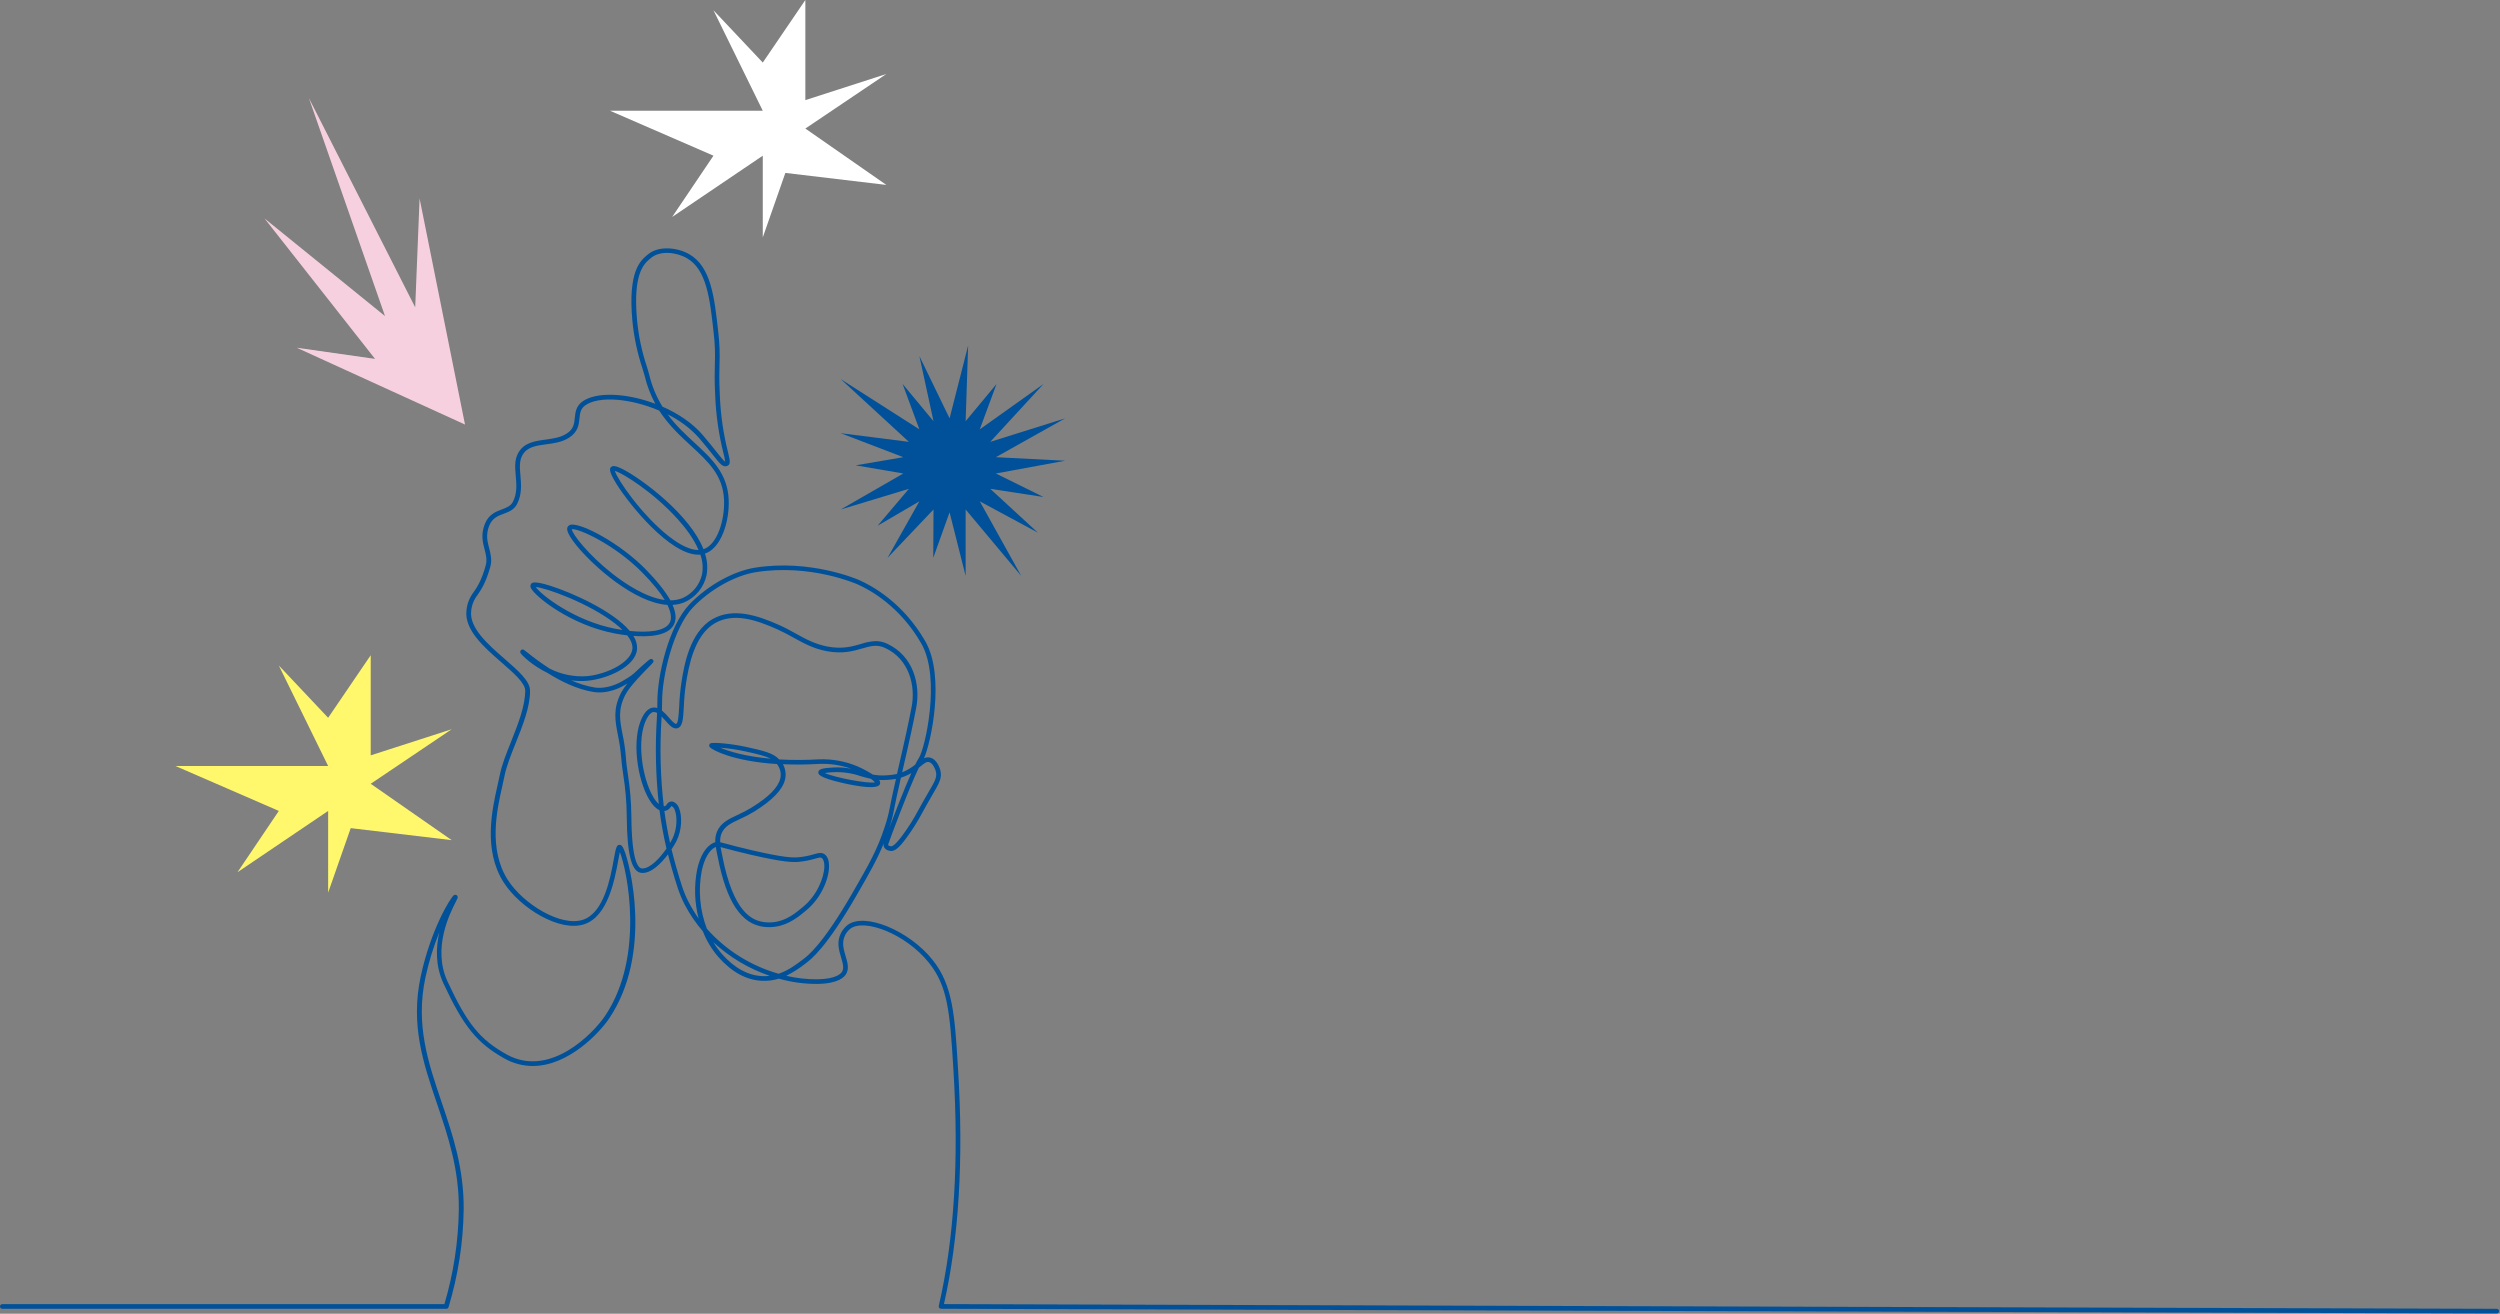 <?xml version="1.0" encoding="UTF-8"?>
<svg width="1530px" height="804px" viewBox="0 0 1530 804" version="1.1" xmlns="http://www.w3.org/2000/svg" xmlns:xlink="http://www.w3.org/1999/xlink">
    <rect x="0" y="0" width="1530" height="804" fill="#808080" stroke="none"/>
    <title>Group 15</title>
    <g id="5.-Colabora" stroke="none" stroke-width="1" fill="none" fill-rule="evenodd">
        <g id="5.6.-Entra-en-movimiento" transform="translate(88, -870)" fill-rule="nonzero">
            <g id="Group-7" transform="translate(-88, 616)">
                <g id="Group-15" transform="translate(0, 254)">
                    <g id="chico_levantadobrazowhite" transform="translate(0, 152)" fill="#005199">
                        <path d="M1528,648.988 L577.694,646.102 C586.87,605.709 589.77,557.398 586.333,502.48 L586.202,500.476 C584.329,469.66 583.195,451.056 570.821,435.541 C556.431,417.461 529.166,406.203 518.738,414.074 C516.949,415.476 515.507,417.272 514.526,419.322 C511.96,424.617 513.452,429.578 514.752,433.966 C515.755,437.294 516.614,440.18 515.48,442.458 C514.931,443.555 512.199,447.156 500.195,447.335 C493.801,447.373 487.424,446.653 481.199,445.189 C485.385,443.071 489.346,440.538 493.024,437.628 C496.126,435.326 505.553,428.314 524.143,396.09 C531.815,382.781 536.803,374.147 540.848,364.093 C540.606,364.963 540.717,365.893 541.158,366.681 C541.894,367.785 543.075,368.512 544.392,368.673 C547.769,369.639 551.169,365.56 554.367,361.303 C558.308,355.998 561.83,350.396 564.903,344.547 L567.29,340.254 C568.483,338.155 569.545,336.33 570.475,334.72 C574.843,327.231 576.644,324.142 575.523,319.539 C575.344,318.847 573.733,312.717 569.187,311.644 C567.933,311.346 566.614,311.503 565.464,312.085 C569.843,302.449 578.506,261.794 566.323,240.53 C552.768,216.834 533.569,206.435 525.945,203.072 C524.752,202.535 495.959,190.061 462.144,195.403 C448.827,197.514 433.101,206.256 422.099,217.693 C409.165,231.121 402.197,261.734 402.316,277.751 C402.316,278.788 402.316,279.969 402.256,281.328 C401.287,280.989 400.246,280.911 399.237,281.102 C397.615,281.4 395.228,282.664 393.009,287.065 C386.363,300.255 389.906,325.001 397.412,337.499 C399.345,340.731 401.457,342.877 403.605,343.843 C404.595,351.297 405.991,359.156 407.888,367.337 C403.974,372.966 397.925,379.704 392.925,379.501 C390.539,379.382 386.613,375.101 386.398,347.707 C386.323,338.963 385.593,330.237 384.215,321.602 C383.69,318.024 383.201,314.589 383.022,311.119 C382.637,306.493 381.96,301.897 380.993,297.357 C379.299,288.603 378.07,282.283 382.723,273.183 C385.384,268.007 393.999,259.313 397.686,255.593 C399.941,253.327 400.478,252.778 399.512,251.741 C398.545,250.703 397.674,251.431 396.23,252.659 C392.83,255.521 390.945,257.286 389.572,258.622 C387.114,260.947 386.279,261.734 380.778,264.907 C375.278,268.079 368.989,269.546 363.859,268.735 C358.943,267.893 354.155,266.426 349.612,264.37 C352.947,264.848 356.328,264.924 359.682,264.597 C371.793,263.404 389.035,256.022 389.895,245.217 C390.016,242.359 389.217,239.538 387.615,237.167 C397.316,237.931 408.747,237.167 412.339,230.417 C414.033,227.237 413.791,223.162 411.611,218.193 C414.099,218.088 416.55,217.552 418.854,216.607 C425.703,213.604 430.717,207.526 432.361,200.233 C433.235,195.758 432.918,191.131 431.442,186.817 C441.25,183.549 446.524,167.461 445.952,153.794 C445.272,137.611 435.404,128.512 424.963,118.888 C419.498,113.855 413.663,108.464 408.592,101.607 C415.902,105.148 422.455,110.073 427.886,116.109 C431.609,120.462 434.354,123.932 436.346,126.46 C440.69,131.97 442.312,134.033 444.854,133.222 C447.395,132.411 446.763,129.752 445.582,124.946 C442.662,113.385 440.966,101.549 440.523,89.634 C440.081,80.642 440.224,75.442 440.344,70.851 C440.609,64.421 440.366,57.981 439.616,51.59 C437.229,29.921 435.225,11.198 421.718,3.518 C414.391,-0.645 402.984,-1.73 396.577,3.673 L396.147,4.03 C392.006,7.465 384.298,13.857 386.971,43.851 C387.897,53.935 389.983,63.879 393.188,73.486 C393.784,75.382 394.25,76.873 394.536,78.054 C395.949,83.998 398.135,89.731 401.039,95.108 C383.582,88.513 364.909,87.559 356.389,93.76 C352.523,96.574 352.129,100.343 351.783,103.67 C351.401,107.427 351.067,110.683 346.629,113.461 C342.894,115.846 338.276,116.407 333.873,117.039 C327.43,117.91 320.748,118.804 317.168,125.172 C314.782,129.454 315.187,134.224 315.641,139.281 C316.094,144.337 316.572,149.847 313.935,155.046 C312.574,157.718 310.08,158.624 307.205,159.733 C303.387,161.152 299.067,162.774 296.705,168.713 C294.175,175.082 295.44,179.947 296.561,184.217 C297.409,187.508 298.22,190.621 297.241,194.139 C294.664,203.346 292.015,207.257 289.891,210.358 C287.377,213.6 285.845,217.495 285.476,221.58 C284.104,233.506 296.215,244.072 306.954,253.434 C314.388,259.91 321.404,266.028 321.428,270.643 C321.428,280.017 317.108,290.988 312.873,301.65 C309.89,309.104 307.074,316.152 305.833,322.472 C305.498,324.178 305.045,326.169 304.568,328.28 C301.191,343.187 295.535,368.136 308.243,388.016 C318.326,403.782 342.643,418.701 357.702,413.585 C372.128,408.696 376.22,386.275 378.416,374.23 C378.714,372.584 379.036,370.808 379.335,369.46 C383.69,380.193 394.846,432.941 370.433,469.529 C363.19,480.382 336.522,508.049 310.021,493.285 C293.686,484.186 285.93,474.598 273.89,448.671 C264.476,428.397 275.358,406.931 278.938,399.93 C280.071,397.724 280.298,397.259 280.011,396.519 C279.851,396.129 279.535,395.822 279.14,395.673 C278.722,395.534 278.265,395.573 277.876,395.78 C276.002,396.818 263.664,416.579 257.46,445.654 C251.124,475.313 259.047,498.688 267.447,523.434 C274.129,543.159 281.038,563.552 280.799,588.238 C280.525,607.851 277.554,627.334 271.969,646.138 L1.432,646.138 C0.92,646.138 0.448,646.411 0.192,646.853 C-0.064,647.296 -0.064,647.842 0.192,648.284 C0.448,648.727 0.92,649 1.432,649 L273.139,649 C273.773,649 274.331,648.582 274.511,647.974 C280.376,628.601 283.493,608.501 283.77,588.262 C284.021,563.099 277.028,542.467 270.263,522.515 C262.006,498.151 254.202,475.146 260.359,446.25 C262.39,436.769 265.244,427.483 268.891,418.499 C266.755,427.777 266.325,438.928 271.408,449.875 C283.603,476.112 291.967,486.452 308.732,495.79 C314.009,498.792 319.974,500.378 326.046,500.393 C347.834,500.393 366.865,480.191 372.927,471.127 C399.583,431.235 385.527,376.293 381.828,367.85 C380.993,365.954 380.349,365.19 379.442,365.047 C377.318,364.713 376.912,366.979 375.683,373.694 C373.595,385.166 369.717,406.501 356.878,410.854 C343.371,415.446 320.223,401.314 310.749,386.454 C298.685,367.588 304.174,343.354 307.455,328.888 C307.933,326.754 308.398,324.738 308.732,322.997 C309.925,316.939 312.694,310.022 315.617,302.723 C319.96,291.859 324.459,280.613 324.387,270.691 C324.387,264.787 317.228,258.55 308.935,251.335 C298.733,242.439 287.171,232.349 288.364,221.962 C288.685,218.337 290.057,214.884 292.313,212.028 C294.557,208.724 297.337,204.634 300.046,194.974 C301.239,190.716 300.296,187.079 299.377,183.549 C298.268,179.315 297.23,175.308 299.377,169.811 C301.263,165.04 304.639,163.788 308.219,162.44 C311.369,161.248 314.639,160.055 316.5,156.382 C319.507,150.419 318.97,144.456 318.505,139.066 C318.099,134.463 317.717,130.122 319.698,126.615 C322.561,121.487 327.991,120.76 334.267,119.913 C339.04,119.281 343.896,118.625 348.156,115.954 C353.776,112.376 354.241,107.975 354.647,104.028 C354.969,100.903 355.256,98.208 358.083,96.145 C366.436,90.111 385.981,91.816 403.426,99.282 C409.272,108.285 416.432,114.88 423.042,120.986 C433.483,130.611 442.491,138.875 443.112,153.914 C443.625,166.269 438.971,181.343 430.535,184.11 C422.183,163.084 393.939,142.047 382.246,135.727 C376.423,132.59 374.824,132.972 373.953,133.866 C373.285,134.534 372.056,135.786 377.318,144.23 C385.038,156.621 409.857,187.461 427.361,187.461 C427.779,187.461 428.209,187.461 428.626,187.461 C430.047,191.369 430.389,195.587 429.617,199.673 C428.131,206.021 423.767,211.313 417.816,213.984 C415.424,214.947 412.865,215.429 410.287,215.403 C407.224,209.925 402.113,203.529 394.954,196.214 C379.335,180.377 356.485,168.451 349.803,169.059 C348.906,169.085 348.073,169.526 347.547,170.252 C347.022,171.015 345.65,173.042 352.965,182.011 C362.976,194.294 388.188,216.858 408.461,218.205 C411.277,223.965 410.847,227.293 409.845,229.117 C407.029,234.424 396.445,235.283 385.396,234.126 C375.111,221.855 349.97,210.656 336.737,206.482 C326.296,203.191 325.413,204.682 324.9,205.564 C324.523,206.268 324.523,207.114 324.9,207.818 C327.155,212.791 349.039,230.584 376.459,235.712 C378.44,236.082 381.017,236.499 383.893,236.845 C386.172,239.803 387.246,242.558 387.043,245.026 C386.398,253.136 371.925,260.53 359.408,261.794 C351.495,262.39 343.569,260.815 336.486,257.238 C331.616,254.115 326.923,250.723 322.43,247.078 C320.473,245.503 320.318,245.384 319.602,245.503 C319.198,245.573 318.842,245.812 318.624,246.159 C318.331,246.652 318.331,247.265 318.624,247.757 C319.352,248.95 325.556,255.235 335.09,259.838 C343.037,264.847 353.072,269.892 363.381,271.525 C369.156,272.444 376.005,270.917 382.186,267.351 L383.928,266.338 C382.502,268.061 381.24,269.914 380.158,271.871 C375.039,281.853 376.423,288.937 378.165,297.905 C379.105,302.331 379.762,306.812 380.134,311.322 C380.385,314.899 380.886,318.346 381.411,322.055 C382.772,330.524 383.494,339.083 383.57,347.66 C383.761,371.296 386.613,381.982 392.83,382.244 C398.593,382.542 404.595,376.46 408.807,370.867 C409.451,373.451 410.155,376.071 410.919,378.726 C414.057,389.65 415.692,395.136 419.057,401.671 C422.125,407.512 425.852,412.981 430.165,417.974 C432.388,423.684 435.572,428.972 439.58,433.609 C447.813,442.958 456.905,447.92 466.606,448.265 C470.002,448.399 473.396,447.951 476.641,446.942 C484.317,449.121 492.263,450.205 500.243,450.162 C513.022,449.971 516.888,446.023 518.046,443.698 C519.692,440.406 518.63,436.864 517.509,433.108 C516.315,429.041 515.039,424.76 517.115,420.526 C517.896,418.888 519.043,417.452 520.468,416.328 C528.82,410.031 554.2,419.262 568.602,437.329 C579.926,451.545 581.31,467.025 583.362,500.667 L583.481,502.671 C586.966,558.114 583.947,606.747 574.52,647.223 C574.503,647.33 574.503,647.438 574.52,647.545 C574.52,648.976 575.857,648.976 576.74,648.976 L1528,651.862 C1528.791,651.862 1529.432,651.221 1529.432,650.431 C1529.432,649.641 1528.791,649 1528,649 L1528,648.988 Z M399.882,335.913 C392.913,324.285 389.441,300.434 395.598,288.21 C396.887,285.634 398.414,284.024 399.774,283.773 C399.945,283.756 400.117,283.756 400.287,283.773 C400.942,283.791 401.582,283.971 402.149,284.298 C402.149,285.264 402.065,286.278 402.006,287.363 C400.881,304.931 401.28,322.564 403.199,340.063 C401.883,338.861 400.764,337.46 399.882,335.913 Z M397.34,77.374 C397.042,76.11 396.553,74.571 395.944,72.604 C392.803,63.194 390.757,53.454 389.847,43.576 C387.305,15.074 394.262,9.302 397.996,6.213 L398.45,5.831 C403.903,1.24 413.854,2.253 420.321,5.986 C432.54,12.939 434.509,31.03 436.776,51.877 C437.52,58.14 437.759,64.453 437.492,70.755 C437.372,75.394 437.229,80.653 437.683,89.741 C438.136,101.841 439.856,113.86 442.814,125.602 C443.267,127.191 443.595,128.814 443.792,130.456 C442.957,130.181 440.928,127.605 438.601,124.66 C436.597,122.119 433.829,118.625 430.07,114.225 C423.818,106.914 414.952,101.035 405.418,96.861 C401.706,90.836 398.979,84.257 397.34,77.374 L397.34,77.374 Z M409.368,176.25 C392.722,163.239 377.76,141.32 376.292,136.204 C380.886,137.396 399.87,149.167 414.749,165.72 C419.522,170.979 424.569,177.646 427.517,184.599 C422.684,184.694 416.515,181.844 409.38,176.25 L409.368,176.25 Z M374.86,199.16 C360.255,187.711 350.16,174.843 349.97,171.921 C353.621,171.063 376.005,181.116 392.925,198.254 C399.81,205.23 404.165,210.788 406.826,215.2 C395.18,213.685 382.497,205.123 374.86,199.16 Z M377.008,232.886 C351.557,228.116 331.033,211.92 327.883,207.281 C333.79,207.591 360.613,217.18 376.638,229.749 C378.157,230.938 379.611,232.208 380.993,233.554 C379.645,233.327 378.32,233.101 377.056,232.862 L377.008,232.886 Z M568.554,314.399 C570.941,314.983 572.42,318.787 572.755,320.195 C573.614,323.677 572.086,326.277 567.982,333.253 C567.039,334.875 565.965,336.712 564.772,338.823 C563.913,340.349 563.125,341.768 562.385,343.14 C559.383,348.877 555.932,354.368 552.064,359.562 C550.787,361.255 546.898,366.407 545.155,365.894 L544.965,365.894 C543.962,365.691 543.7,365.393 543.628,365.274 C543.547,365.059 543.547,364.821 543.628,364.606 C544.607,361.649 556.085,330.737 562.326,317.845 L563.173,317.153 C565.715,315.066 567.075,314.029 568.554,314.375 L568.554,314.399 Z M544.213,354.863 C545.545,350.844 546.586,346.735 547.327,342.567 C548.067,338.918 549.153,333.492 551.36,323.951 C552.308,323.662 553.24,323.324 554.152,322.937 C555.386,322.416 556.582,321.81 557.732,321.125 C553.341,330.975 547.685,345.513 544.213,354.839 L544.213,354.863 Z M405.203,277.691 C405.084,261.806 412.243,232.027 424.187,219.625 C434.783,208.617 449.865,200.197 462.621,198.158 C495.613,192.947 523.642,205.099 524.811,205.624 C532.185,208.867 550.728,218.921 563.865,241.878 C576,263.094 566.061,306.277 562.362,311.846 C561.539,313.166 560.794,314.531 560.13,315.937 C557.976,317.705 555.587,319.166 553.031,320.278 C552.732,320.409 552.434,320.528 552.124,320.636 C557.231,298.716 559.044,289.808 560.703,281.281 C563.483,267.077 559.044,249.391 542.888,241.926 C540.727,240.894 538.363,240.356 535.968,240.351 C532.866,240.505 529.801,241.095 526.864,242.105 C521.566,243.643 515.576,245.384 506.579,243.715 C498.847,242.26 493.155,239.123 487.141,235.808 C483.991,234.067 480.734,232.23 476.999,230.584 C463.874,224.693 448.768,219.648 436.12,226.863 C421.944,234.949 418.591,255.712 417.028,265.682 C416.307,270.543 415.848,275.44 415.656,280.351 C415.405,284.942 415.095,290.654 413.83,290.976 C412.935,291.215 410.907,288.901 409.415,287.208 C408.117,285.62 406.67,284.158 405.096,282.843 C405.168,280.828 405.215,279.122 405.203,277.667 L405.203,277.691 Z M410.084,363.891 C408.58,357.117 407.447,350.581 406.599,344.32 C408.156,344.182 409.556,343.321 410.382,341.995 C410.544,341.764 410.728,341.548 410.931,341.351 C411.018,341.351 411.104,341.371 411.181,341.41 C412.067,341.944 412.713,342.798 412.983,343.796 C414.546,347.803 414.511,355.423 411.348,361.684 C411.026,362.233 410.597,362.996 410.084,363.867 L410.084,363.891 Z M421.586,400.348 C418.293,394.075 416.754,388.684 413.651,377.939 C412.673,374.505 411.782,371.122 410.979,367.79 C412.041,366.223 413.017,364.598 413.902,362.925 C417.482,355.888 417.482,347.421 415.644,342.734 C415.114,340.967 413.856,339.509 412.184,338.727 C410.636,338.148 408.899,338.8 408.115,340.254 C407.482,341.077 407.101,341.446 406.23,341.446 C404.154,323.54 403.699,305.482 404.869,287.494 C404.869,287.148 404.869,286.814 404.869,286.492 C405.669,287.291 406.456,288.186 407.256,289.044 C409.642,291.787 411.909,294.375 414.522,293.707 C417.84,292.861 418.102,287.923 418.508,280.458 C418.689,275.667 419.135,270.889 419.844,266.147 C421.383,256.606 424.617,236.774 437.575,229.368 C449.078,222.809 462.776,227.329 475.866,233.208 C479.445,234.83 482.691,236.607 485.793,238.324 C492.022,241.759 497.892,245.003 506.078,246.541 C515.707,248.342 522.329,246.41 527.651,244.871 C532.698,243.393 536.696,242.236 541.671,244.537 C556.431,251.371 560.452,267.662 557.887,280.768 C556.181,289.498 554.307,298.657 548.95,321.673 C546.802,322.135 544.618,322.414 542.423,322.508 C539.654,322.698 536.871,322.538 534.142,322.031 C531.213,320.132 528.132,318.476 524.93,317.082 C517.398,313.877 509.246,312.386 501.066,312.717 C493.016,313.195 484.944,313.215 476.892,312.777 C473.312,308.949 467.704,307.553 457.025,305.192 C447.944,303.176 436.012,302.032 434.616,303.033 C434.282,303.282 434.066,303.657 434.02,304.071 C433.969,304.551 434.146,305.027 434.497,305.359 C436.12,307.076 448.708,313.91 475.508,315.591 C475.688,315.824 475.855,316.067 476.009,316.319 C477.619,318.676 478.177,321.596 477.548,324.38 C476.259,329.89 470.496,335.758 459.912,342.269 C457.116,343.944 454.223,345.453 451.25,346.789 C445.808,349.329 441.119,351.559 438.792,356.974 C437.974,359.017 437.62,361.217 437.754,363.414 C437.388,363.502 437.031,363.63 436.692,363.795 C432.027,365.894 428.459,371.726 426.634,380.217 C424.701,390.139 425.023,400.369 427.576,410.151 C425.351,407.02 423.349,403.736 421.586,400.324 L421.586,400.348 Z M535.479,326.766 C531.374,327.779 510.612,323.82 504.765,321.077 C506.533,320.815 508.313,320.652 510.099,320.588 C515.705,320.335 521.308,321.144 526.613,322.973 C528.641,323.57 530.706,324.166 532.961,324.631 C533.876,325.247 534.721,325.963 535.479,326.766 Z M471.677,312.324 C456.166,310.952 446.059,307.851 440.797,305.597 C446.068,306.001 451.303,306.778 456.464,307.923 C463.969,309.581 468.599,310.737 471.677,312.324 Z M466.702,445.391 C457.824,445.045 449.412,440.442 441.716,431.701 C439.798,429.515 438.088,427.156 436.609,424.652 C446.523,433.852 458.271,440.854 471.081,445.2 C469.629,445.385 468.164,445.449 466.702,445.391 L466.702,445.391 Z M476.522,443.936 C459.565,439.14 444.334,429.598 432.623,416.436 C428.284,405.084 427.197,392.748 429.485,380.813 C431.096,373.336 434.175,368.077 437.921,366.383 L438.088,366.312 C438.303,367.838 438.613,369.353 438.924,370.855 L439.246,372.441 C444.639,400.133 453.72,413.74 467.823,415.279 C479.624,416.555 487.989,409.626 492.01,406.287 C492.403,405.965 492.75,405.667 493.072,405.416 C502.295,398.058 507.247,386.239 507.39,378.38 C507.45,375.017 506.603,372.489 505.004,371.082 C503.047,369.424 500.959,370.008 498.059,370.819 C495.046,371.733 491.947,372.34 488.812,372.632 C485.352,372.966 480.018,372.93 460.437,368.41 C452.598,366.61 447.873,365.322 444.758,364.475 C443.016,364.01 441.764,363.664 440.773,363.461 C440.632,361.631 440.905,359.793 441.573,358.083 C443.47,353.646 447.3,351.846 452.598,349.365 C455.683,347.994 458.68,346.433 461.571,344.69 C472.823,337.702 479.016,331.262 480.471,324.965 C481.2,321.823 480.728,318.522 479.147,315.71 C486.555,316.018 493.975,315.95 501.376,315.508 C508.051,315.248 514.714,316.268 521.005,318.513 C517.397,317.762 513.706,317.49 510.027,317.702 C503.154,318.06 500.995,318.728 500.816,320.552 C500.708,321.59 500.493,323.725 515.802,327.207 C525.491,329.413 537.28,331.297 538.569,327.803 C538.798,326.927 538.579,325.994 537.984,325.311 C539.553,325.418 541.128,325.418 542.697,325.311 C544.586,325.223 546.467,325.016 548.329,324.691 C546.325,333.42 545.311,338.513 544.607,341.995 C543.839,346.135 542.766,350.213 541.397,354.195 C536.946,367.826 532.126,376.425 521.661,394.564 C503.357,426.274 494.301,433.024 491.318,435.231 C487.165,438.379 482.333,441.969 476.522,443.936 L476.522,443.936 Z M441.012,366.419 C441.74,366.598 442.67,366.848 443.923,367.194 C447.061,368.041 451.822,369.341 459.709,371.153 C479.696,375.769 485.316,375.781 489.003,375.435 C492.307,375.119 495.572,374.48 498.751,373.527 C501.555,372.739 502.331,372.608 503.059,373.217 C504.025,374.027 504.55,375.876 504.503,378.285 C504.395,385.297 499.73,396.4 491.282,403.138 L490.184,404.033 C486.175,407.36 478.717,413.573 468.134,412.381 C460.151,411.522 448.78,406.418 442.05,371.833 L441.728,370.235 C441.489,369.019 441.215,367.743 441.012,366.467 L441.012,366.419 Z" id="Shape"></path>
                    </g>
                    <polygon id="Path-2" fill="#FFFFFF" points="466.821 38.286 436.64 6.286 466.821 67.786 373.354 67.786 436.64 95.281 411.358 132.786 466.821 95.281 466.821 145.286 480.64 105.823 542.441 113.173 492.877 78.674 542.441 45.286 492.877 61.275 492.877 0"></polygon>
                    <polygon id="Path-2-Copy" fill="#FFF86C" points="200.821 439.286 170.64 407.286 200.821 468.786 107.354 468.786 170.64 496.281 145.358 533.786 200.821 496.281 200.821 546.286 214.64 506.823 276.441 514.173 226.877 479.674 276.441 446.286 226.877 462.275 226.877 401"></polygon>
                    <polygon id="Star" fill="#005199" points="581.14 313.536 571.155 341.413 571.307 311.803 543.172 341.413 562.66 306.81 537.093 321.747 556.242 299.161 514.523 311.803 552.827 289.779 523.64 284.786 552.827 279.794 514.523 265.12 556.242 270.411 514.523 232.017 562.66 262.763 552.39 234.99 571.307 257.77 562.66 217.899 581.14 256.036 592.5 211.45 590.973 257.77 609.89 234.99 599.62 262.763 638.64 234.99 606.038 270.411 651.855 256.036 609.453 279.794 651.855 281.964 609.453 289.779 638.64 304.172 606.038 299.161 635.173 325.985 599.62 306.81 625 352.479 590.973 311.803 590.973 352.479"></polygon>
                    <polygon id="Path-4" fill="#F7D0DF" transform="translate(220.873, 169.831) rotate(-212) translate(-220.873, -169.831) " points="214.531 59.755 164.789 191.806 202.362 136.743 189.66 279.907 220.873 141.998 251.738 231.736 239.934 123.011 276.957 154.205"></polygon>
                </g>
            </g>
        </g>
    </g>
</svg>